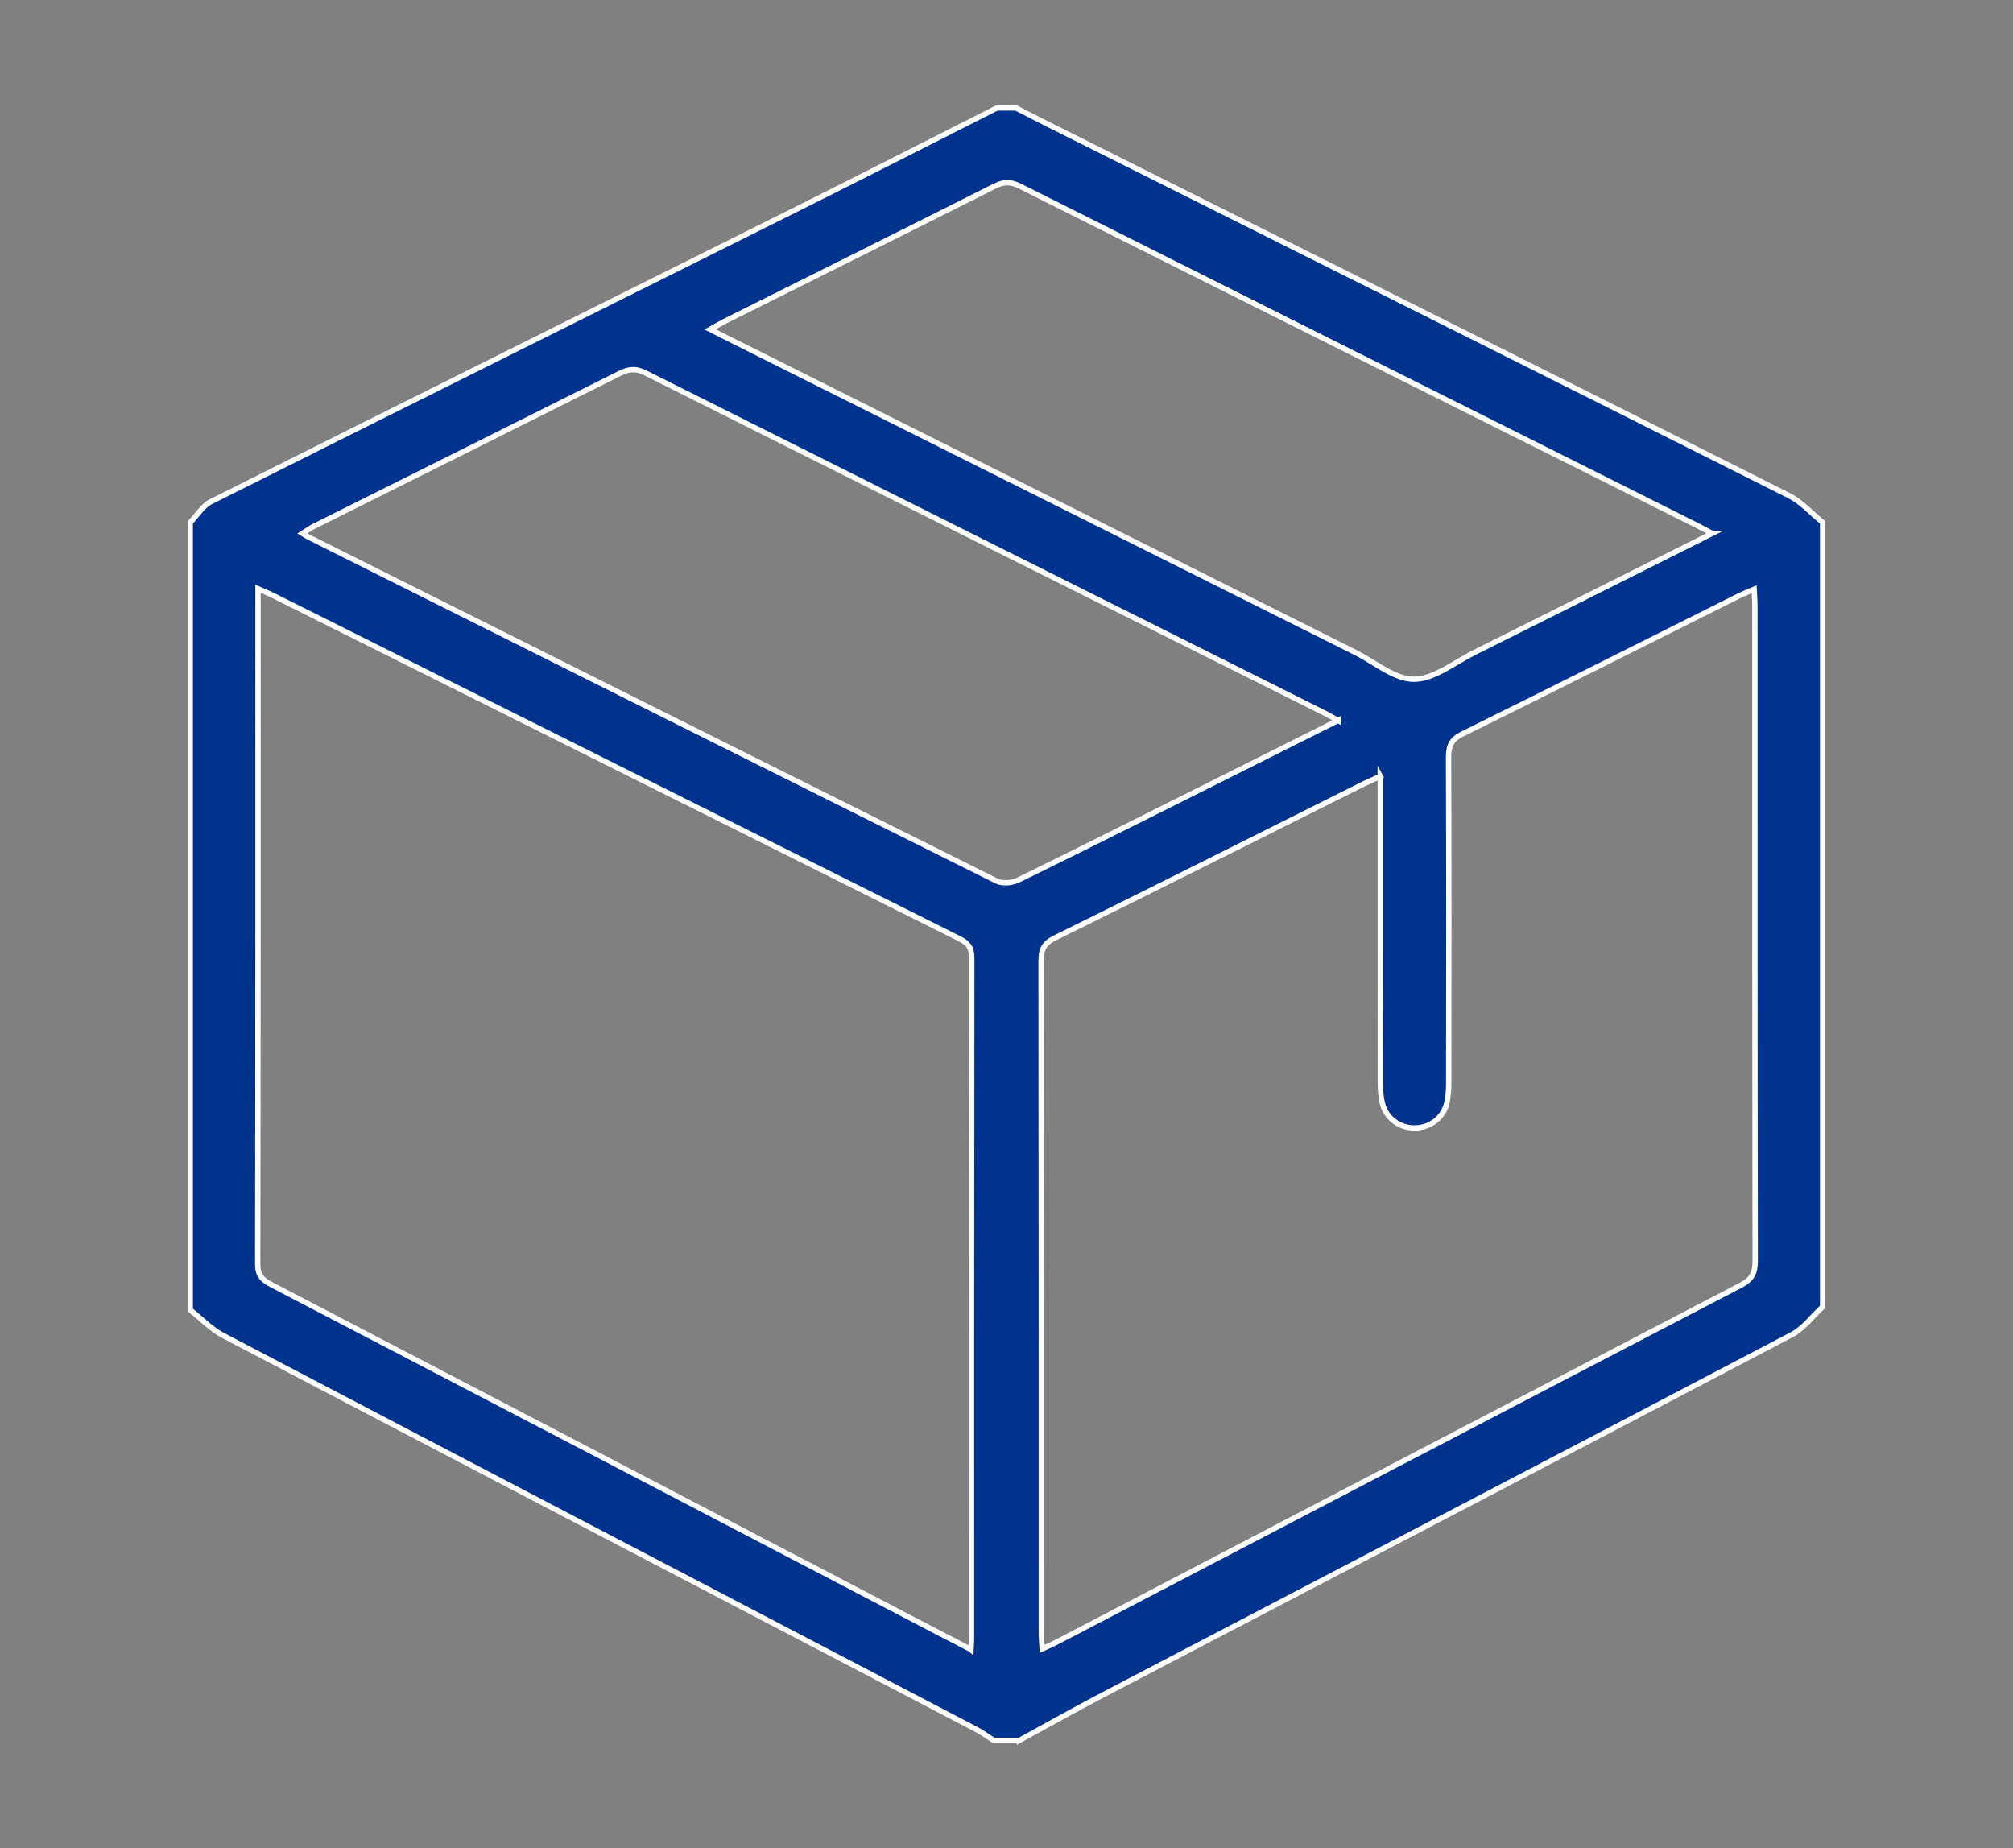 <?xml version="1.0" encoding="UTF-8"?><svg id="Layer_1" xmlns="http://www.w3.org/2000/svg" viewBox="0 0 376.99 346.15"><rect x="0" y="0" width="376.99" height="346.15" fill="#808080" stroke="none"/><defs><style>.cls-1{fill:#00338d;stroke:#fff;stroke-miterlimit:10;}</style></defs><path class="cls-1" d="m190.88,325.93h-4.78c-1.06-.68-2.07-1.44-3.18-2.02-47.05-24.59-94.11-49.16-141.12-73.81-2.27-1.19-4.12-3.17-6.17-4.78,0-49.16,0-98.32,0-147.48,1.29-1.33,2.34-3.13,3.9-3.91,36.47-18.29,73-36.45,109.5-54.68,12.59-6.29,25.12-12.69,37.67-19.03,1.19,0,2.39,0,3.58,0,2.02,1.03,4.03,2.09,6.06,3.1,46.24,23.14,92.49,46.26,138.69,69.49,2.35,1.18,4.22,3.33,6.31,5.03v146.89c-1.92,1.76-3.56,4.05-5.79,5.22-42.99,22.57-86.05,45.01-129.08,67.5-5.24,2.74-10.4,5.66-15.59,8.49Zm-9.03-17.01c.05-1.11.09-1.6.09-2.1,0-42.49,0-84.97.05-127.46,0-1.89-.67-2.75-2.3-3.57-42.86-21.39-85.69-42.84-128.53-64.27-.83-.41-1.69-.76-2.84-1.26v2.59c0,41.29.02,82.59-.06,123.88,0,2.06.8,2.93,2.47,3.8,40.98,21.34,81.93,42.73,122.89,64.11,2.61,1.36,5.23,2.72,8.22,4.27Zm76.65-163.53c-1.35.61-2.25.98-3.12,1.41-19.28,9.64-38.54,19.33-57.87,28.87-2.05,1.01-2.54,2.19-2.54,4.32.06,41.88.05,83.76.05,125.64,0,.95.09,1.89.15,3.15.99-.45,1.7-.73,2.38-1.08,42.8-22.34,85.58-44.71,128.42-66.99,2.08-1.08,2.74-2.25,2.74-4.55-.07-40.89-.05-81.77-.06-122.66,0-.95-.08-1.9-.14-3.15-1.17.51-2.07.85-2.92,1.28-17.23,8.62-34.44,17.28-51.71,25.81-2.01.99-2.6,2.15-2.6,4.32.08,20.29.06,40.59.03,60.88,0,1.38-.07,2.81-.42,4.13-.72,2.72-3.23,4.48-6,4.47-2.77,0-5.26-1.79-5.97-4.51-.34-1.32-.41-2.75-.41-4.13-.03-12.73-.02-25.47-.02-38.2,0-6.16,0-12.32,0-19.03Zm-7.91-10.46c-1.12-.63-1.62-.93-2.14-1.2-42.55-21.3-85.11-42.58-127.64-63.92-1.74-.87-3.07-.72-4.72.1-19.09,9.58-38.2,19.1-57.3,28.65-.71.36-1.36.84-2.15,1.34.54.33.78.5,1.05.63,42.98,21.52,85.96,43.05,128.98,64.47,1.07.53,2.9.36,4.02-.19,13.29-6.52,26.52-13.17,39.75-19.79,6.55-3.27,13.08-6.56,20.15-10.11Zm70.06-35.04c-1.15-.61-2-1.08-2.87-1.51-42.28-21.17-84.57-42.33-126.82-63.54-1.7-.85-2.99-.83-4.68.02-16.85,8.5-33.76,16.91-50.64,25.35-.81.41-1.59.88-2.65,1.47,1.02.52,1.64.84,2.26,1.15,39.54,19.79,79.07,39.58,118.61,59.37,3.64,1.82,7.31,5.02,10.95,5,3.76-.02,7.54-3.12,11.26-4.98,14.76-7.36,29.49-14.76,44.59-22.33Z"/></svg>